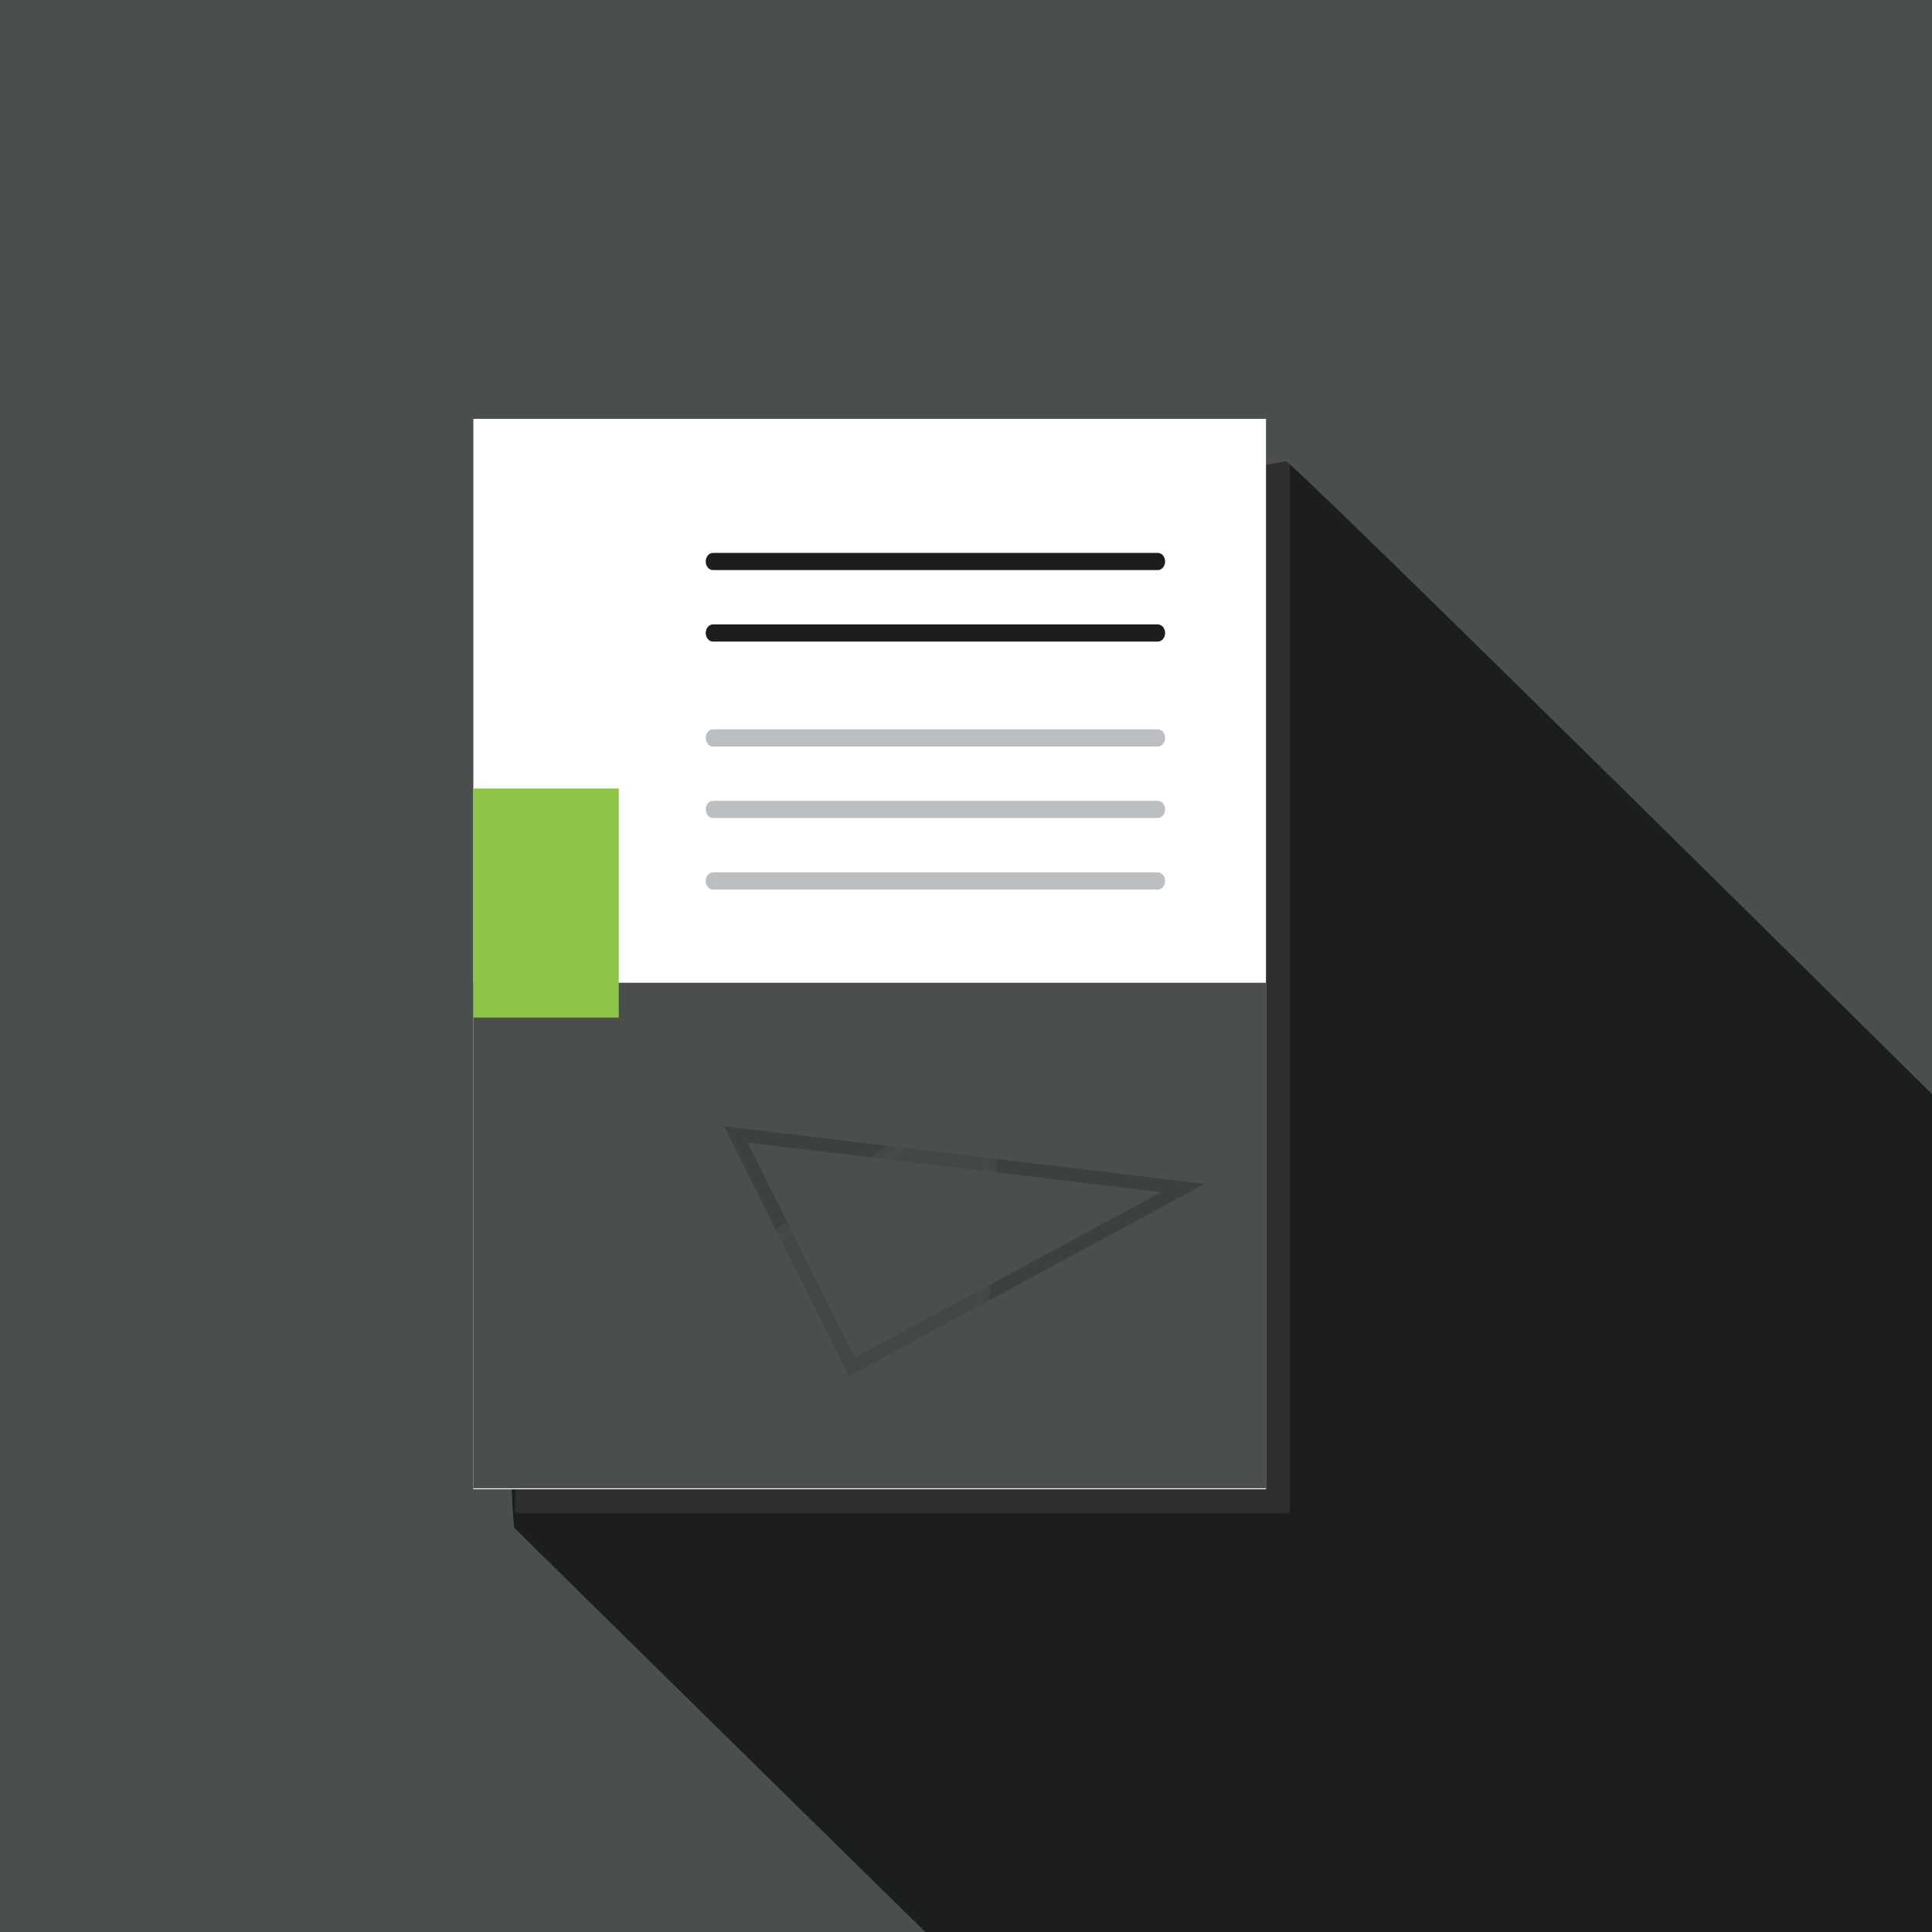 <?xml version="1.0" encoding="UTF-8"?> <svg xmlns="http://www.w3.org/2000/svg" viewBox="0 0 144 144"><defs><style> .cls-1 { isolation: isolate; } .cls-1, .cls-2 { fill: none; } .cls-2 { stroke: #1c1e1d; } .cls-2, .cls-3 { opacity: .3; } .cls-2, .cls-3, .cls-4 { mix-blend-mode: multiply; } .cls-2, .cls-4 { stroke-miterlimit: 10; } .cls-5 { fill: #fff; } .cls-6 { fill: #8ec549; } .cls-7 { fill: #bbbfc1; } .cls-8 { fill: #1c1e1d; } .cls-9, .cls-4 { fill: #4a4f4d; } .cls-3 { fill: #555; } .cls-4 { opacity: .5; stroke: #4a4f4d; } </style></defs><g class="cls-1"><g id="Layer_2" data-name="Layer 2"><g id="Layer_3" data-name="Layer 3"><g><rect class="cls-9" width="144" height="144"></rect><path class="cls-8" d="m144,81.55c-.07-.07-47.66-47.17-48.16-47.17l-59.84,10.65s1.96,68.56,2.34,68.85c.09.12,30.52,30.03,30.63,30.12h75.03v-62.45Z"></path><rect class="cls-3" x="38.39" y="34.33" width="57.75" height="78.44"></rect><rect class="cls-5" x="35.28" y="31.22" width="59.08" height="79.78"></rect><rect class="cls-9" x="35.28" y="73.25" width="59.08" height="37.68"></rect><rect class="cls-6" x="35.28" y="58.77" width="10.84" height="17.07"></rect><path class="cls-8" d="m86.3,42.49h-33.16c-.3,0-.54-.29-.54-.64s.24-.64.54-.64h33.16c.3,0,.54.29.54.64s-.24.64-.54.64Z"></path><path class="cls-8" d="m86.3,47.82h-33.16c-.3,0-.54-.29-.54-.64s.24-.64.54-.64h33.16c.3,0,.54.29.54.64s-.24.64-.54.64Z"></path><path class="cls-7" d="m86.3,55.64h-33.16c-.3,0-.54-.29-.54-.64s.24-.64.54-.64h33.16c.3,0,.54.29.54.64s-.24.64-.54.64Z"></path><path class="cls-7" d="m86.3,60.97h-33.16c-.3,0-.54-.29-.54-.64s.24-.64.54-.64h33.16c.3,0,.54.29.54.64s-.24.64-.54.64Z"></path><path class="cls-7" d="m86.3,66.3h-33.16c-.3,0-.54-.29-.54-.64s.24-.64.54-.64h33.16c.3,0,.54.29.54.64s-.24.64-.54.64Z"></path><polygon class="cls-2" points="54.84 84.55 63.5 101.88 88.17 88.55 54.84 84.55"></polygon><polygon class="cls-4" points="44.17 102.55 74.17 79.88 72.84 103.88 44.17 102.55"></polygon></g></g></g></g></svg> 
